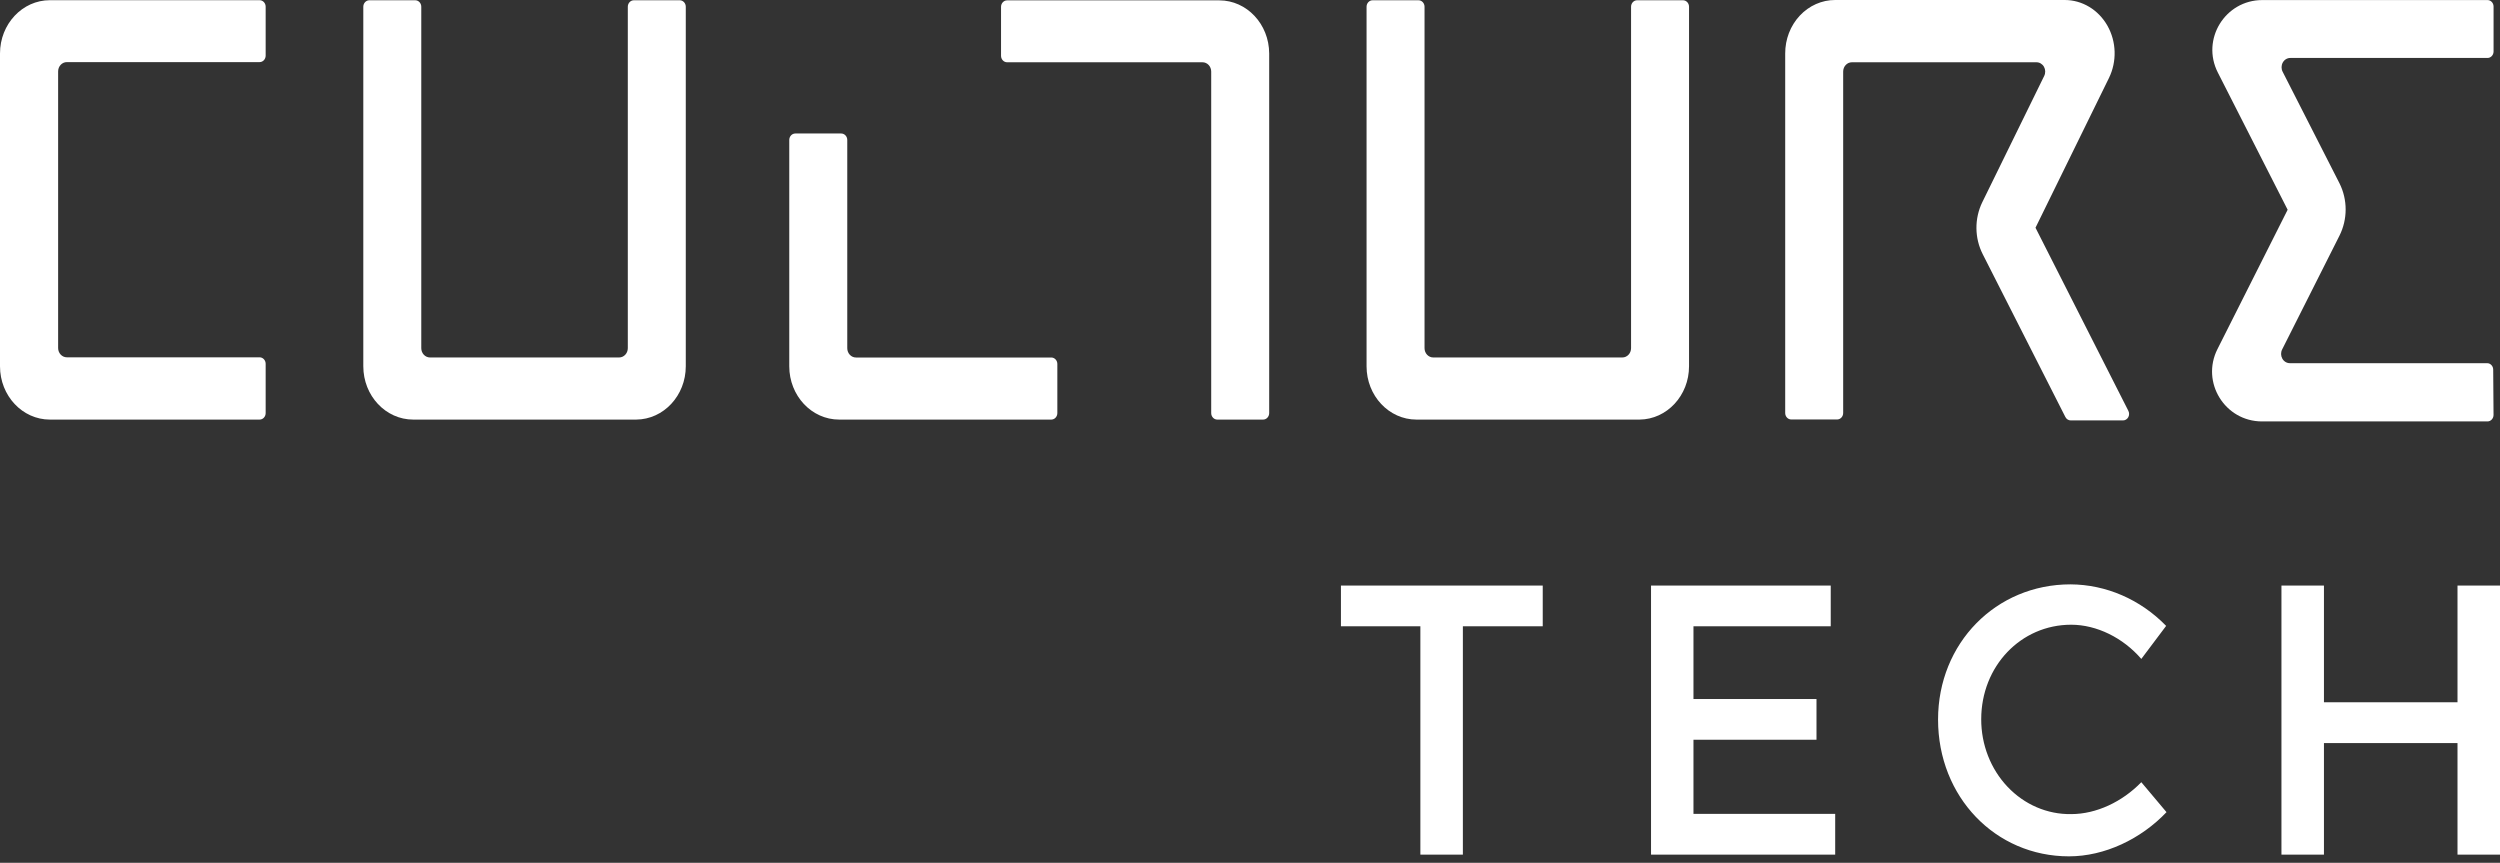 <svg xmlns="http://www.w3.org/2000/svg" width="565" height="195" viewBox="0 0 565 195" fill="none"><rect x="0" y="0" width="565" height="195" fill="#333333" stroke="none"/><path d="M58.666 94.826H11.278C5.049 94.826 0 89.433 0 82.781V12.089C0 5.437 5.049 0.044 11.278 0.044H58.666C59.424 0.044 60.038 0.7 60.038 1.509V12.572C60.038 13.382 59.424 14.038 58.666 14.038H15.106C14.018 14.038 13.137 14.979 13.137 16.14V78.649C13.137 79.81 14.018 80.752 15.106 80.752H58.666C59.424 80.752 60.038 81.408 60.038 82.217V93.28C60.059 93.682 59.924 94.076 59.664 94.368C59.405 94.661 59.044 94.826 58.666 94.826Z" fill="white"></path><path d="M143.778 94.826H93.385C87.156 94.826 82.107 89.433 82.107 82.781V1.524C82.107 0.715 82.721 0.059 83.479 0.059H93.837C94.595 0.059 95.209 0.715 95.209 1.524V78.686C95.209 79.847 96.091 80.788 97.178 80.788H139.916C141.003 80.788 141.885 79.847 141.885 78.686V1.524C141.885 0.715 142.499 0.059 143.256 0.059H153.615C154.373 0.059 154.987 0.715 154.987 1.524V82.774C154.991 89.4 149.982 94.785 143.778 94.826Z" fill="white"></path><path d="M370.527 94.826H320.12C313.892 94.826 308.842 89.433 308.842 82.781V1.524C308.842 0.715 309.457 0.059 310.214 0.059H320.573C321.331 0.059 321.945 0.715 321.945 1.524V78.686C321.945 79.847 322.826 80.788 323.914 80.788H366.651C367.738 80.788 368.62 79.847 368.62 78.686V1.524C368.62 0.715 369.234 0.059 369.992 0.059H380.35C381.108 0.059 381.722 0.715 381.722 1.524V82.774C381.726 89.394 376.726 94.777 370.527 94.826Z" fill="white"></path><path d="M237.615 94.826H189.65C183.422 94.826 178.373 89.433 178.373 82.781V31.635C178.373 30.826 178.987 30.17 179.745 30.17H190.11C190.868 30.17 191.482 30.826 191.482 31.635V78.693C191.482 79.854 192.364 80.796 193.451 80.796H237.588C238.346 80.796 238.96 81.451 238.96 82.261V93.324C238.969 93.713 238.832 94.091 238.58 94.373C238.328 94.655 237.98 94.818 237.615 94.826Z" fill="white"></path><path d="M285.464 94.826H275.105C274.347 94.826 273.733 94.17 273.733 93.36V16.177C273.733 15.016 272.852 14.074 271.764 14.074H227.607C226.849 14.074 226.235 13.418 226.235 12.609V1.546C226.235 0.737 226.849 0.081 227.607 0.081H275.571C281.781 0.089 286.817 5.457 286.836 12.089V93.338C286.841 93.731 286.699 94.109 286.441 94.389C286.183 94.668 285.831 94.826 285.464 94.826Z" fill="white"></path><path d="M563.539 93.778C563.539 94.587 562.925 95.243 562.167 95.243H511.218C502.821 95.243 497.368 86.4 501.141 78.905L517.008 47.402L501.23 16.396C497.409 8.902 502.862 0.015 511.28 0.015H562.174C562.931 0.015 563.546 0.671 563.546 1.48V11.634C563.546 12.444 562.931 13.1 562.174 13.1H517.605C516.908 13.099 516.264 13.49 515.909 14.13C515.554 14.769 515.541 15.561 515.876 16.213L528.704 41.387C530.586 45.101 530.586 49.578 528.704 53.292L515.766 78.971C515.434 79.624 515.449 80.415 515.805 81.052C516.162 81.69 516.806 82.08 517.502 82.078H562.091C562.849 82.078 563.463 82.734 563.463 83.543L563.539 93.778Z" fill="white"></path><path d="M448.106 57.468L466.772 94.239C467.012 94.721 467.483 95.02 467.993 95.016H479.772C480.268 95.029 480.732 94.754 480.985 94.299C481.238 93.843 481.241 93.277 480.993 92.818L460.022 51.468L476.616 17.642C478.452 13.907 478.324 9.418 476.279 5.809C474.235 2.2 470.571 -0.003 466.621 2.00912e-05H414.753C411.751 -0.006 408.871 1.267 406.751 3.536C404.63 5.804 403.444 8.883 403.455 12.089V93.338C403.455 94.147 404.069 94.803 404.827 94.803H415.185C415.943 94.803 416.557 94.147 416.557 93.338V16.177C416.557 15.015 417.439 14.074 418.526 14.074H460.241C460.933 14.071 461.575 14.456 461.934 15.087C462.292 15.719 462.314 16.505 461.991 17.158L447.983 45.731C446.196 49.423 446.242 53.821 448.106 57.468Z" fill="white"></path><path d="M330.609 141.539V193.146H321.005V141.539H303.052V132.337H348.657V141.539H330.609Z" fill="white"></path><path d="M382.724 141.539V157.979H410.527V167.181H382.724V183.936H414.753V193.146H373.134V132.337H413.745V141.539H382.724Z" fill="white"></path><path d="M489.547 141.451L483.936 148.916C479.82 144.139 473.852 141.187 468.082 141.187C456.702 141.187 447.756 150.565 447.756 162.543C447.741 168.281 449.886 173.786 453.708 177.818C457.53 181.851 462.71 184.074 468.082 183.987C473.769 183.987 479.628 181.211 483.936 176.778L489.63 183.548C483.854 189.629 475.642 193.534 467.595 193.534C450.933 193.534 438.001 180.075 438.001 162.624C438.001 145.348 451.09 132.065 467.918 132.065C475.989 132.11 483.734 135.471 489.547 141.451Z" fill="white"></path><path d="M555.396 193.146V167.936H525.212V193.146H515.608V132.337H525.212V158.712H555.396V132.337H565V193.146H555.396Z" fill="white"></path></svg>
